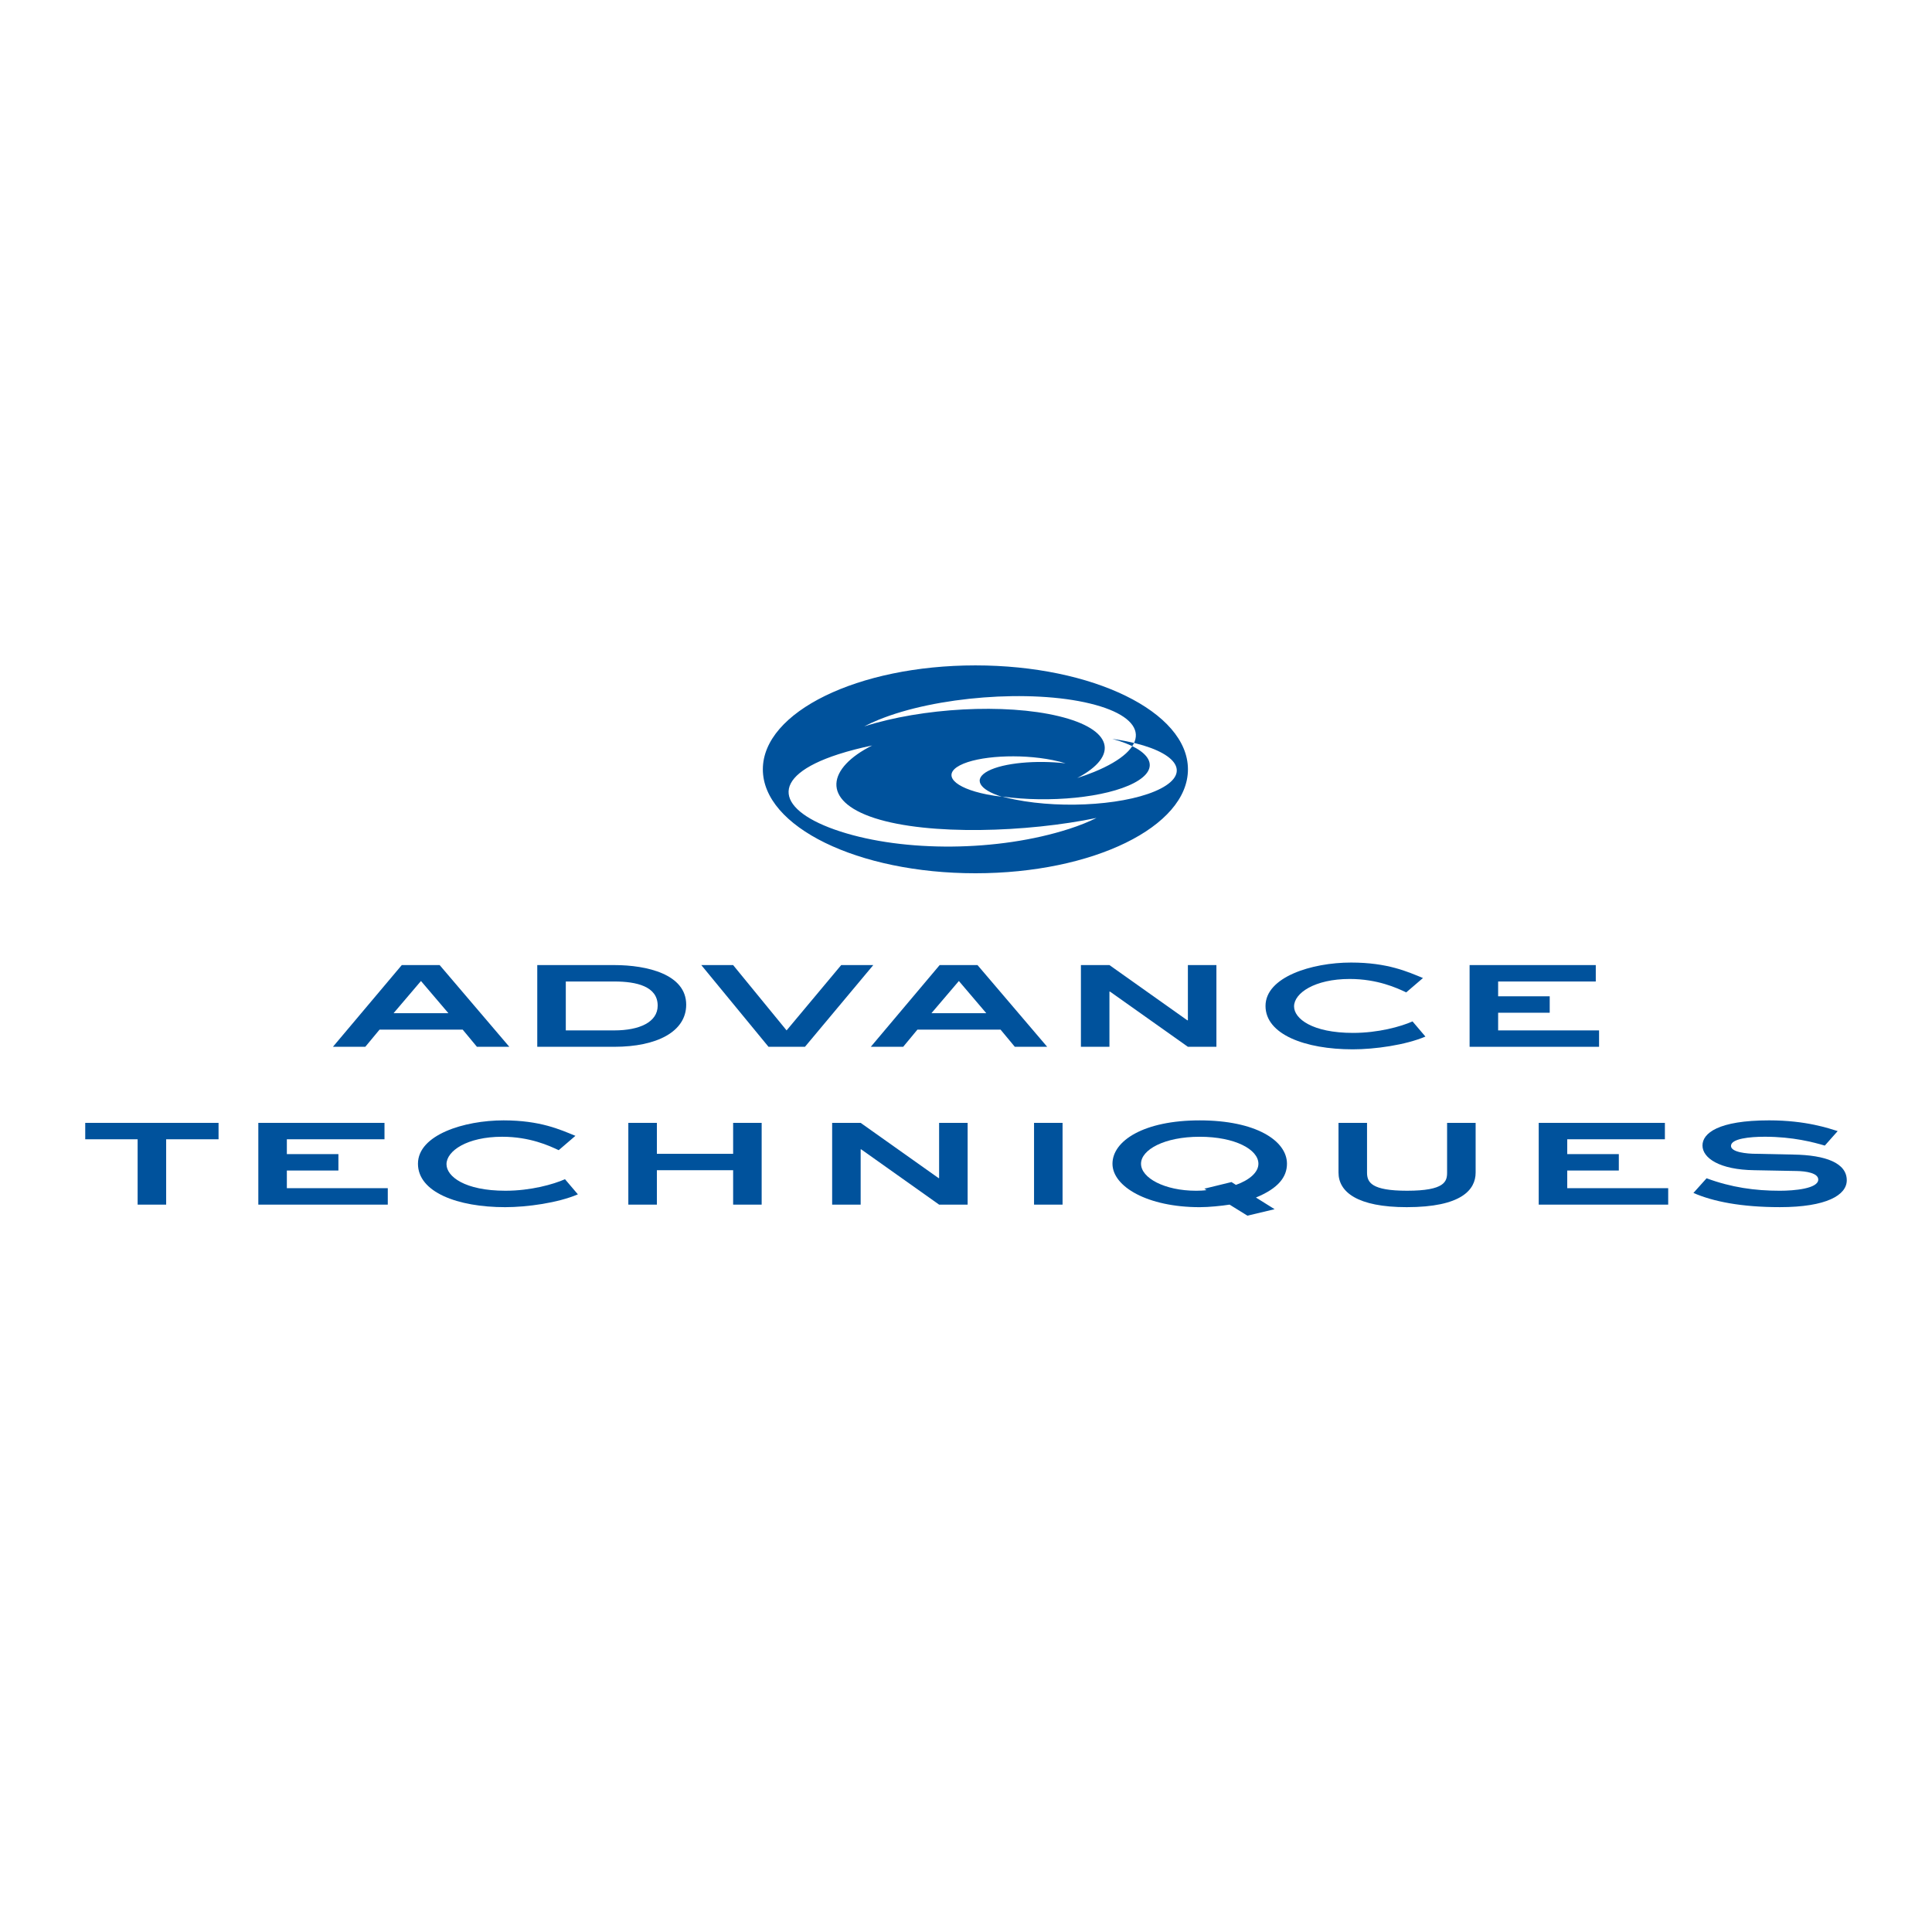 <?xml version="1.0" encoding="utf-8"?>
<!-- Generator: Adobe Illustrator 13.0.0, SVG Export Plug-In . SVG Version: 6.00 Build 14576)  -->
<!DOCTYPE svg PUBLIC "-//W3C//DTD SVG 1.0//EN" "http://www.w3.org/TR/2001/REC-SVG-20010904/DTD/svg10.dtd">
<svg version="1.0" id="Layer_1" xmlns="http://www.w3.org/2000/svg" xmlns:xlink="http://www.w3.org/1999/xlink" x="0px" y="0px"
	 width="192.756px" height="192.756px" viewBox="0 0 192.756 192.756" enable-background="new 0 0 192.756 192.756"
	 xml:space="preserve">
<g>
	<polygon fill-rule="evenodd" clip-rule="evenodd" fill="#FFFFFF" points="0,0 192.756,0 192.756,192.756 0,192.756 0,0 	"/>
	<path fill-rule="evenodd" clip-rule="evenodd" fill="#00529C" d="M42,97.875l2.738,3.213h-5.473L42,97.875L42,97.875L42,97.875
		L42,97.875z M33.217,104.439h3.229l1.423-1.715h8.292l1.422,1.715h3.231l-6.95-8.153h-3.779L33.217,104.439L33.217,104.439z"/>
	<path fill-rule="evenodd" clip-rule="evenodd" fill="#00529C" d="M56.45,97.924h4.844c2.217,0,4.323,0.486,4.323,2.408
		c0,1.654-1.833,2.471-4.323,2.471H56.45V97.924L56.45,97.924L56.45,97.924L56.45,97.924z M53.603,96.286v8.153h7.691
		c4.242,0,7.168-1.51,7.168-4.201c0-3.039-3.914-3.952-7.168-3.952H53.603L53.603,96.286z"/>
	<polygon fill-rule="evenodd" clip-rule="evenodd" fill="#00529C" points="73.143,96.286 78.478,102.803 83.926,96.286 
		87.127,96.286 80.312,104.439 76.674,104.439 69.968,96.286 73.143,96.286 	"/>
	<path fill-rule="evenodd" clip-rule="evenodd" fill="#00529C" d="M95.667,97.875l2.736,3.213h-5.475L95.667,97.875L95.667,97.875
		L95.667,97.875L95.667,97.875z M86.88,104.439h3.231l1.422-1.715h8.292l1.423,1.715h3.229l-6.951-8.153H93.75L86.88,104.439
		L86.88,104.439z"/>
	<polygon fill-rule="evenodd" clip-rule="evenodd" fill="#00529C" points="107.843,96.286 110.689,96.286 118.46,101.797 
		118.516,101.797 118.516,96.286 121.362,96.286 121.362,104.439 118.516,104.439 110.744,98.932 110.689,98.932 110.689,104.439 
		107.843,104.439 107.843,96.286 	"/>
	<path fill-rule="evenodd" clip-rule="evenodd" fill="#00529C" d="M140.3,99.01c-0.932-0.441-2.874-1.338-5.637-1.338
		c-3.504,0-5.554,1.416-5.554,2.738c0,1.213,1.804,2.643,5.883,2.643c2.517,0,4.764-0.627,5.937-1.146l1.286,1.512
		c-1.998,0.85-5.062,1.273-7.25,1.273c-4.765,0-8.704-1.494-8.704-4.328c0-2.881,4.596-4.33,8.537-4.33
		c3.668,0,5.665,0.929,7.173,1.544L140.3,99.01L140.3,99.01z"/>
	<polygon fill-rule="evenodd" clip-rule="evenodd" fill="#00529C" points="159.211,96.286 159.211,97.924 149.469,97.924 
		149.469,99.402 154.615,99.402 154.615,101.041 149.469,101.041 149.469,102.803 159.539,102.803 159.539,104.439 146.622,104.439 
		146.622,96.286 159.211,96.286 	"/>
	<polygon fill-rule="evenodd" clip-rule="evenodd" fill="#00529C" points="21.805,112.029 21.805,113.666 16.578,113.666 
		16.578,120.186 13.731,120.186 13.731,113.666 8.504,113.666 8.504,112.029 21.805,112.029 	"/>
	<polygon fill-rule="evenodd" clip-rule="evenodd" fill="#00529C" points="38.361,112.029 38.361,113.666 28.619,113.666 
		28.619,115.146 33.763,115.146 33.763,116.783 28.619,116.783 28.619,118.545 38.689,118.545 38.689,120.186 25.773,120.186 
		25.773,112.029 38.361,112.029 	"/>
	<path fill-rule="evenodd" clip-rule="evenodd" fill="#00529C" d="M55.741,114.754c-0.933-0.441-2.875-1.34-5.638-1.34
		c-3.504,0-5.556,1.42-5.556,2.74c0,1.211,1.805,2.646,5.882,2.646c2.518,0,4.763-0.631,5.94-1.15l1.286,1.51
		c-1.999,0.854-5.062,1.279-7.252,1.279c-4.762,0-8.703-1.498-8.703-4.334c0-2.877,4.599-4.326,8.538-4.326
		c3.669,0,5.667,0.928,7.171,1.543L55.741,114.754L55.741,114.754z"/>
	<polygon fill-rule="evenodd" clip-rule="evenodd" fill="#00529C" points="65.537,112.029 65.537,115.117 73.145,115.117 
		73.145,112.029 75.991,112.029 75.991,120.186 73.145,120.186 73.145,116.752 65.537,116.752 65.537,120.186 62.689,120.186 
		62.689,112.029 65.537,112.029 	"/>
	<polygon fill-rule="evenodd" clip-rule="evenodd" fill="#00529C" points="83.024,112.029 85.868,112.029 93.64,117.539 
		93.695,117.539 93.695,112.029 96.541,112.029 96.541,120.186 93.695,120.186 85.924,114.674 85.868,114.674 85.868,120.186 
		83.024,120.186 83.024,112.029 	"/>
	<polygon fill-rule="evenodd" clip-rule="evenodd" fill="#00529C" points="103.167,112.029 106.012,112.029 106.012,120.186 
		103.167,120.186 103.167,112.029 	"/>
	<path fill-rule="evenodd" clip-rule="evenodd" fill="#00529C" d="M122.868,117.934l-2.708,0.66l0.216,0.143
		c-0.3,0.047-0.71,0.064-1.037,0.064c-3.146,0-5.499-1.275-5.499-2.695c0-1.398,2.326-2.691,5.853-2.691
		c3.534,0,5.859,1.275,5.859,2.691c0,0.84-0.852,1.609-2.243,2.111L122.868,117.934L122.868,117.934L122.868,117.934
		L122.868,117.934z M125.305,119.477c2.241-0.916,3.096-2.062,3.096-3.371c0-2.295-3.096-4.326-8.708-4.326
		c-5.582,0-8.701,2.043-8.701,4.326c0,2.285,3.503,4.334,8.701,4.334c0.493,0,1.014-0.033,1.535-0.08
		c0.547-0.049,1.038-0.111,1.448-0.174l1.779,1.102l2.712-0.646L125.305,119.477L125.305,119.477z"/>
	<path fill-rule="evenodd" clip-rule="evenodd" fill="#00529C" d="M136.389,112.029v4.959c0,0.975,0.438,1.812,3.992,1.812
		c3.778,0,3.996-0.93,3.996-1.812v-4.959h2.847v4.959c0,1.719-1.424,3.451-6.871,3.451c-4.925,0-6.81-1.514-6.81-3.451v-4.959
		H136.389L136.389,112.029z"/>
	<polygon fill-rule="evenodd" clip-rule="evenodd" fill="#00529C" points="166.107,112.029 166.107,113.666 156.364,113.666 
		156.364,115.146 161.51,115.146 161.51,116.783 156.364,116.783 156.364,118.545 166.436,118.545 166.436,120.186 153.518,120.186 
		153.518,112.029 166.107,112.029 	"/>
	<path fill-rule="evenodd" clip-rule="evenodd" fill="#00529C" d="M170.266,117.557c2.463,0.912,4.818,1.244,7.31,1.244
		c1.422,0,3.832-0.207,3.832-1.117c0-0.662-1.261-0.836-2.139-0.852l-4.239-0.08c-3.477-0.045-5.173-1.213-5.173-2.469
		c0-1.211,1.56-2.504,6.65-2.504c3.724,0,5.993,0.816,6.839,1.07l-1.284,1.447c-1.122-0.33-3.174-0.883-5.991-0.883
		c-1.506,0-3.37,0.189-3.37,0.916c0,0.627,1.563,0.787,2.521,0.787l3.694,0.076c3.257,0.049,5.337,0.85,5.337,2.566
		c0,1.467-1.998,2.68-6.677,2.68c-3.833,0-6.65-0.555-8.622-1.418L170.266,117.557L170.266,117.557z"/>
	<path fill-rule="evenodd" clip-rule="evenodd" fill="#00529C" d="M118.521,76.757c0,5.727-9.491,10.369-21.205,10.369
		c-11.713,0-21.207-4.642-21.207-10.369c0-5.728,9.494-10.371,21.207-10.371C109.03,66.386,118.521,71.029,118.521,76.757
		L118.521,76.757L118.521,76.757L118.521,76.757z M105.651,71.459c5.39,1.305,6.033,3.944,1.826,6.164
		c0.582-0.186,1.142-0.388,1.672-0.604c5.719-2.332,5.543-5.39-0.397-6.829c-5.928-1.438-15.376-0.712-21.091,1.622
		c-0.534,0.215-1.009,0.435-1.435,0.662C91.983,70.627,100.269,70.153,105.651,71.459L105.651,71.459L105.651,71.459L105.651,71.459
		z M99.977,79.471c0.396,0.107,0.825,0.208,1.284,0.299c4.975,0.994,11.505,0.496,14.568-1.108c3.068-1.609,1.528-3.715-3.444-4.704
		c-0.458-0.094-0.932-0.171-1.409-0.238c3.929,1.072,4.942,2.943,2.158,4.402C110.342,79.579,104.71,80.124,99.977,79.471
		L99.977,79.471L99.977,79.471L99.977,79.471z M87.014,74.378c-1.189,0.244-2.326,0.538-3.376,0.876
		c-7.127,2.301-6.146,5.654,0.213,7.707c6.362,2.056,15.694,2.035,22.824-0.265c1.054-0.34,1.953-0.707,2.724-1.09
		c-6.88,1.429-16.702,1.771-22.124,0.021C81.851,79.875,82.583,76.598,87.014,74.378L87.014,74.378L87.014,74.378L87.014,74.378z
		 M98.588,76.917c1.544-0.805,4.772-1.095,7.728-0.759c-0.385-0.121-0.823-0.231-1.311-0.328c-3.29-0.656-7.421-0.418-9.233,0.526
		c-1.808,0.947-0.61,2.246,2.674,2.902c0.489,0.097,0.989,0.173,1.504,0.232C97.688,78.788,97.043,77.726,98.588,76.917
		L98.588,76.917z"/>
</g>
</svg>
